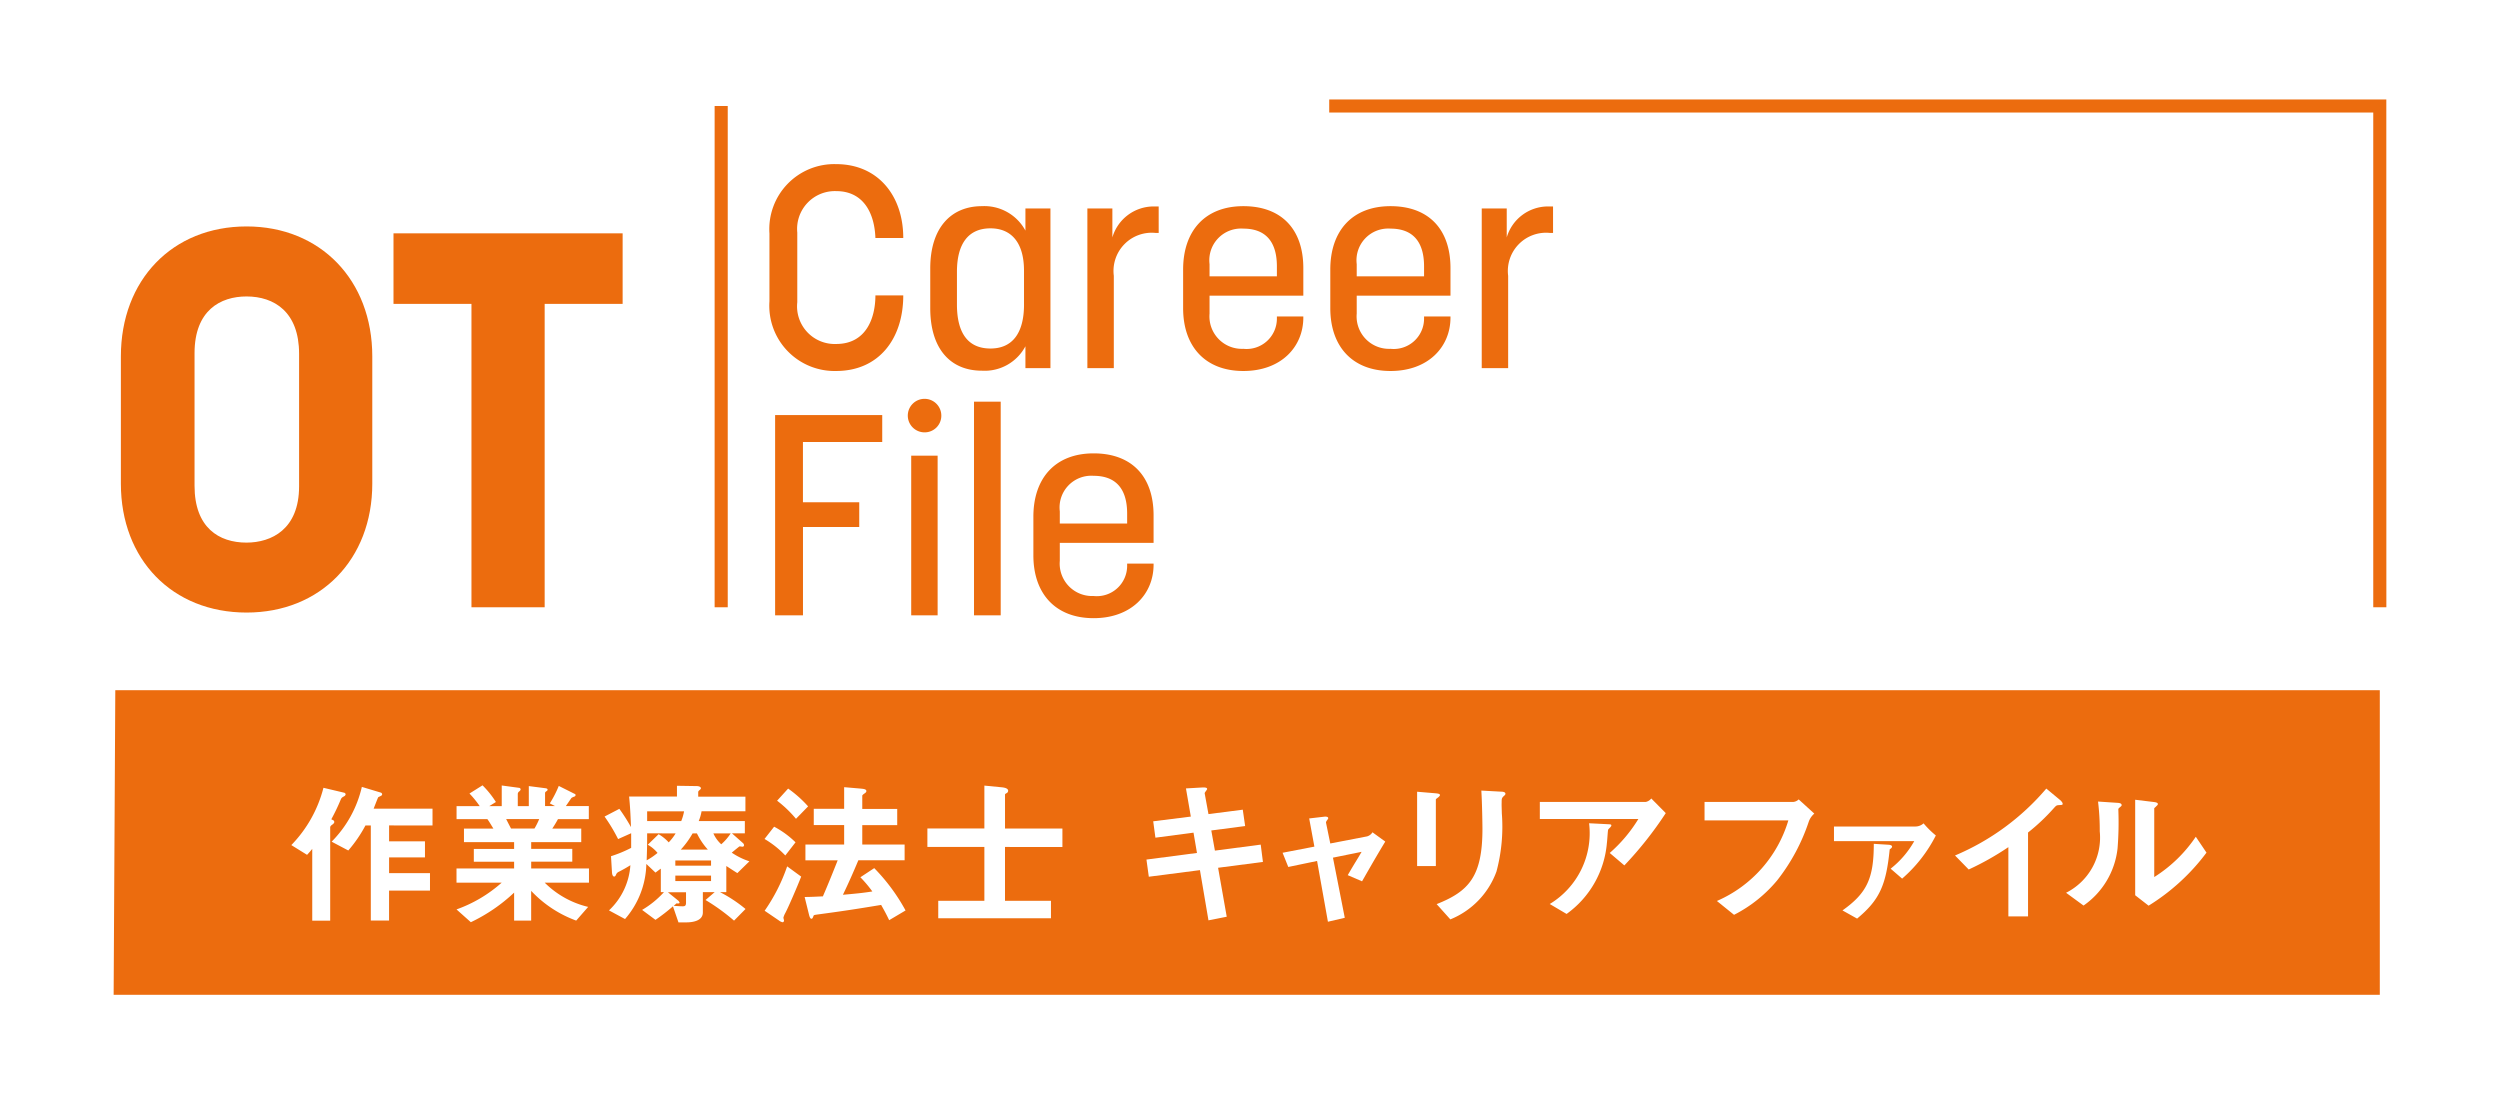 <svg xmlns="http://www.w3.org/2000/svg" width="176" height="77" viewBox="0 0 176 77">
  <g id="job_logo_04" transform="translate(-0.002 0.38)">
    <rect id="長方形_1292" data-name="長方形 1292" width="176" height="77" transform="translate(0.002 -0.38)" fill="#fff"/>
    <g id="グループ_408" data-name="グループ 408" transform="translate(-853.412 -649.074)">
      <path id="パス_1691" data-name="パス 1691" d="M941.127,677.657a4.592,4.592,0,0,1-4.7-4.9v-4.781a4.575,4.575,0,0,1,4.7-4.881c2.92,0,4.721,2.2,4.721,5.2h-1.961c-.06-1.72-.82-3.3-2.76-3.3a2.66,2.66,0,0,0-2.74,2.92v4.9a2.651,2.651,0,0,0,2.74,2.941c2.12,0,2.76-1.841,2.76-3.421h1.961C945.848,675.416,944.108,677.657,941.127,677.657Z" transform="translate(-28.844 -2.846)" fill="#ec6c0e"/>
      <path id="パス_1692" data-name="パス 1692" d="M954.822,675.085v-2.8c0-2.881,1.48-4.382,3.64-4.382a3.281,3.281,0,0,1,3.06,1.721v-1.56h1.761v11.242h-1.761v-1.54a3.246,3.246,0,0,1-3.06,1.72C956.222,679.487,954.822,677.926,954.822,675.085Zm6.6-.26v-2.381c0-1.96-.88-2.98-2.361-2.98-1.54,0-2.36,1.06-2.36,3.06v2.3c0,2.04.8,3.1,2.36,3.1C960.6,677.926,961.423,676.846,961.423,674.826Z" transform="translate(-35.918 -4.695)" fill="#ec6c0e"/>
      <path id="パス_1693" data-name="パス 1693" d="M977.815,669.8h-.22a2.69,2.69,0,0,0-2.94,3.02v6.5h-1.861V668.077h1.76v2.04a3.029,3.029,0,0,1,2.92-2.181h.34Z" transform="translate(-42.829 -4.708)" fill="#ec6c0e"/>
      <path id="パス_1694" data-name="パス 1694" d="M985.606,674.206v1.26a2.285,2.285,0,0,0,2.381,2.48,2.136,2.136,0,0,0,2.36-2.1v-.18h1.861v.08c0,2.061-1.561,3.761-4.221,3.761-2.68,0-4.241-1.721-4.241-4.422v-2.72c0-2.741,1.56-4.462,4.241-4.462,2.66,0,4.221,1.6,4.221,4.361v1.941Zm4.741-1.361v-.7c0-1.861-.9-2.661-2.36-2.661a2.233,2.233,0,0,0-2.381,2.5v.86Z" transform="translate(-47.04 -4.695)" fill="#ec6c0e"/>
      <path id="パス_1695" data-name="パス 1695" d="M1002.441,674.206v1.26a2.284,2.284,0,0,0,2.38,2.48,2.137,2.137,0,0,0,2.361-2.1v-.18h1.86v.08c0,2.061-1.561,3.761-4.221,3.761-2.68,0-4.24-1.721-4.24-4.422v-2.72c0-2.741,1.56-4.462,4.24-4.462,2.661,0,4.221,1.6,4.221,4.361v1.941Zm4.741-1.361v-.7c0-1.861-.9-2.661-2.361-2.661a2.233,2.233,0,0,0-2.38,2.5v.86Z" transform="translate(-53.514 -4.695)" fill="#ec6c0e"/>
      <path id="パス_1696" data-name="パス 1696" d="M1022.924,669.8h-.22a2.691,2.691,0,0,0-2.941,3.02v6.5h-1.86V668.077h1.76v2.04a3.029,3.029,0,0,1,2.92-2.181h.34Z" transform="translate(-60.175 -4.708)" fill="#ec6c0e"/>
      <path id="パス_1697" data-name="パス 1697" d="M937.077,705.894v-14.1h7.541v1.9h-5.582v4.241H943v1.74h-3.961v6.221Z" transform="translate(-29.095 -13.881)" fill="#ec6c0e"/>
      <path id="パス_1698" data-name="パス 1698" d="M953.433,692.3a1.18,1.18,0,1,1,1.18-1.18A1.171,1.171,0,0,1,953.433,692.3Zm-.94,1.64h1.86v11.242h-1.86Z" transform="translate(-34.93 -13.168)" fill="#ec6c0e"/>
      <path id="パス_1699" data-name="パス 1699" d="M961.706,705.307h-1.88V690.264h1.88Z" transform="translate(-37.842 -13.293)" fill="#ec6c0e"/>
      <path id="パス_1700" data-name="パス 1700" d="M968.478,702.481v1.26a2.285,2.285,0,0,0,2.381,2.48,2.136,2.136,0,0,0,2.36-2.1v-.18h1.861v.08c0,2.061-1.56,3.76-4.221,3.76-2.68,0-4.241-1.72-4.241-4.421v-2.72c0-2.74,1.56-4.461,4.241-4.461,2.661,0,4.221,1.6,4.221,4.361v1.941Zm4.741-1.361v-.7c0-1.861-.9-2.661-2.36-2.661a2.233,2.233,0,0,0-2.381,2.5v.86Z" transform="translate(-40.454 -15.568)" fill="#ec6c0e"/>
      <path id="パス_1701" data-name="パス 1701" d="M862.242,688.332v-8.961c0-5.377,3.621-9.149,8.85-9.149,5.19,0,8.849,3.772,8.849,9.149v8.961c0,5.34-3.66,9.073-8.849,9.073C865.863,697.405,862.242,693.672,862.242,688.332Zm12.546.187v-9.335c0-2.95-1.755-4.033-3.7-4.033-1.83,0-3.66.971-3.66,3.995v9.335c0,2.949,1.717,4,3.66,4C872.847,692.477,874.788,691.543,874.788,688.519Z" transform="translate(-0.318 -5.587)" fill="#ec6c0e"/>
      <path id="パス_1702" data-name="パス 1702" d="M904.067,675.977v21.359h-5.153V675.977h-5.489v-4.966h16.131v4.966Z" transform="translate(-12.309 -5.89)" fill="#ec6c0e"/>
      <path id="パス_1703" data-name="パス 1703" d="M1020.952,744.712H861.414l.117-21.447h159.421Z" transform="translate(0 -25.983)" fill="#ec6c0e"/>
      <rect id="長方形_1411" data-name="長方形 1411" width="0.923" height="35.29" transform="translate(903.724 656.156)" fill="#ec6c0e"/>
      <path id="パス_1704" data-name="パス 1704" d="M885.473,734.978c-.177.1-.2.111-.266.266a13.932,13.932,0,0,1-.654,1.363l.155.078a.15.15,0,0,1,.055.111c0,.088-.078.132-.122.177-.044.022-.166.11-.166.2v6.571h-1.264v-5.053c-.122.155-.233.277-.365.42l-1.108-.687A8.973,8.973,0,0,0,884,734.391l1.451.344a.137.137,0,0,1,.111.111A.182.182,0,0,1,885.473,734.978Zm3.148,2.062v1.119h2.526v1.13h-2.526V740.4H891.5v1.23h-2.881v2.106h-1.285v-6.693h-.377a9.425,9.425,0,0,1-1.208,1.761l-1.174-.62a7.994,7.994,0,0,0,2.128-3.857l1.329.4a.141.141,0,0,1,.1.111.123.123,0,0,1-.066.111c-.034.022-.189.088-.211.11s-.277.688-.321.8h4.144v1.186Z" transform="translate(-7.815 -30.236)" fill="#fff"/>
      <path id="パス_1705" data-name="パス 1705" d="M906.845,741a6.443,6.443,0,0,0,3.058,1.706l-.842.964a8.218,8.218,0,0,1-3.17-2.094v2.094h-1.2V741.7a11.823,11.823,0,0,1-3.047,2.083l-1.009-.9a9.636,9.636,0,0,0,3.18-1.883h-3.18V740h4.056v-.476h-2.837v-.9h2.837v-.477H901.16v-.953h2.072c-.277-.454-.31-.51-.422-.665h-2.171v-.919h1.629a6.906,6.906,0,0,0-.72-.886l.919-.577a6.68,6.68,0,0,1,.942,1.174l-.465.289h.875v-1.452l1.23.166a.118.118,0,0,1,.1.1c0,.067-.055.111-.089.145a.237.237,0,0,0-.111.177v.864h.776V734.2l1.2.155c.055.012.122.034.122.1,0,.044-.033.078-.089.111-.033.022-.089.066-.089.121v.92h.7l-.366-.188a7.734,7.734,0,0,0,.632-1.23l1.107.555a.1.1,0,0,1,.078.088.135.135,0,0,1-.066.1.942.942,0,0,0-.222.1c-.022.022-.332.487-.4.576h1.618v.919h-2.172c-.144.266-.255.444-.4.665h2.039v.953h-3.524v.477h2.893v.9h-2.893V740h4.068V741Zm-2.715-4.478c.143.277.155.31.344.665h1.651a5.065,5.065,0,0,0,.332-.665Z" transform="translate(-15.083 -30.166)" fill="#fff"/>
      <path id="パス_1706" data-name="パス 1706" d="M926.919,740.348c-.3-.188-.6-.388-.776-.5v1.84H925.7a9.856,9.856,0,0,1,1.795,1.186l-.809.82a14.2,14.2,0,0,0-2.006-1.452l.643-.554h-.832v1.429c0,.6-.721.7-1.174.7h-.543l-.388-1.131a12.944,12.944,0,0,1-1.23.953l-.942-.7a6.556,6.556,0,0,0,1.54-1.253h-.222v-1.651c-.1.067-.155.111-.377.277l-.643-.609a6.083,6.083,0,0,1-1.5,3.879l-1.13-.609a4.8,4.8,0,0,0,1.507-3.181,9.535,9.535,0,0,1-.843.476.349.349,0,0,0-.166.189c-.044.1-.078.133-.133.133-.134,0-.156-.266-.156-.332l-.066-1.1a9,9,0,0,0,1.419-.587v-1.031l-.92.411a11.942,11.942,0,0,0-.953-1.585l1.041-.543a12.933,12.933,0,0,1,.82,1.285c-.022-.5-.044-1.285-.133-2.15h3.369V734.2l1.419.022c.011,0,.266.012.266.155,0,.034,0,.044-.089.122s-.1.111-.1.145v.321h3.324v1.031H924.4a3.079,3.079,0,0,1-.2.687h3.247v.864h-.909l.764.676a.235.235,0,0,1,.089.155.105.105,0,0,1-.111.111c-.033,0-.155-.022-.177-.022a.088.088,0,0,0-.066.022s-.344.277-.511.42a4.948,4.948,0,0,0,1.241.609Zm-6.35-2.8c0,.975-.011,1.208-.033,1.9a4.68,4.68,0,0,0,.764-.521,2.413,2.413,0,0,0-.687-.577l.764-.742a3.039,3.039,0,0,1,.71.576,3.582,3.582,0,0,0,.487-.632Zm0-1.551v.687h2.4a3.411,3.411,0,0,0,.2-.687Zm2.737,5.7h-1.274l.742.6a.422.422,0,0,1,.078.133c0,.078-.177.055-.211.045-.033.033-.166.143-.2.177.166.01.476.033.631.033s.233-.044.233-.244Zm1.762-2.238h-2.515v.366h2.515Zm0,1.064h-2.515v.387h2.515Zm-1-2.971h-.3a6.066,6.066,0,0,1-.831,1.142h1.906A4.863,4.863,0,0,1,924.07,737.544Zm1.164,0a2.284,2.284,0,0,0,.554.766,3.711,3.711,0,0,0,.665-.766Z" transform="translate(-21.596 -30.187)" fill="#fff"/>
      <path id="パス_1707" data-name="パス 1707" d="M937.328,739.169a6.64,6.64,0,0,0-1.463-1.163l.676-.864a6.391,6.391,0,0,1,1.507,1.1Zm.01,4.034a1.435,1.435,0,0,0-.144.344c0,.033.044.166.044.2s-.022.122-.1.122a.592.592,0,0,1-.255-.122l-1.009-.687a12.619,12.619,0,0,0,1.585-3.125l.987.721C938.148,741.419,937.538,742.826,937.338,743.2Zm.742-6.616a8.214,8.214,0,0,0-1.329-1.274l.776-.854a8.226,8.226,0,0,1,1.407,1.253Zm6.56,7.137c-.255-.543-.432-.831-.564-1.075-1.729.288-2.748.443-4.488.675-.222.034-.255.034-.278.111-.055.143-.078.188-.144.188-.089,0-.133-.167-.155-.233l-.321-1.3c.454,0,1.008-.033,1.285-.044.455-1.053.754-1.817,1.042-2.538h-2.272V738.4h2.726v-1.374h-2.139v-1.142h2.139V734.36l1.164.1c.2.022.4.034.4.177,0,.055-.044.111-.133.167-.122.088-.155.122-.155.166v.92h2.46v1.142h-2.46V738.4h2.981v1.108H942.47c-.343.82-.7,1.629-1.086,2.427,1.141-.1,1.5-.144,2.072-.233a8.477,8.477,0,0,0-.843-1l.976-.643a13.352,13.352,0,0,1,2.205,2.981Z" transform="translate(-28.629 -30.249)" fill="#fff"/>
      <path id="パス_1708" data-name="パス 1708" d="M959.958,738.5v3.79h3.236v1.23h-7.935v-1.23h3.247V738.5h-4.012v-1.3h4.012V734.18l1.252.122c.078.01.422.044.422.243a.188.188,0,0,1-.111.167c-.066.033-.11.067-.11.1v2.393H964v1.3Z" transform="translate(-35.792 -30.18)" fill="#fff"/>
      <path id="パス_1709" data-name="パス 1709" d="M984.594,740.047l.609,3.446-1.286.255-.6-3.535-3.6.465-.166-1.208,3.557-.466-.244-1.429-2.682.354-.155-1.153,2.648-.332-.343-1.983,1.163-.067c.244-.01.332.022.332.111,0,.044-.188.243-.177.3l.267,1.463,2.416-.31.166,1.152-2.383.311.255,1.419,3.225-.422.155,1.219Z" transform="translate(-45.427 -30.262)" fill="#fff"/>
      <path id="パス_1710" data-name="パス 1710" d="M1000.717,742.285l-1.008-.433c.188-.321.222-.387.532-.9.211-.343.233-.377.444-.742l-2.017.41.832,4.233-1.186.278-.764-4.278-2.028.422-.4-1,2.239-.432-.366-1.984,1.052-.122c.055-.011.288-.021.288.1,0,.022,0,.044-.088.156-.022.033-.078.111-.067.166l.3,1.463,2.593-.5a.658.658,0,0,0,.377-.288l.9.654C1001.859,740.3,1001.482,740.944,1000.717,742.285Z" transform="translate(-51.414 -31.547)" fill="#fff"/>
      <path id="パス_1711" data-name="パス 1711" d="M1012.007,735.222c-.166.122-.177.134-.177.167v4.676h-1.319v-5.231l1.319.111c.089.012.289.022.289.122C1012.119,735.122,1012.052,735.177,1012.007,735.222Zm4.6-.078c-.145.145-.145.177-.145.487-.01.1.012.6.012.71a12.184,12.184,0,0,1-.377,4.111,5.751,5.751,0,0,1-3.247,3.369l-.964-1.075c2.271-.9,3.224-1.95,3.224-5.3,0-.266-.022-1.806-.078-2.693l1.419.077c.055,0,.277.011.277.145C1016.729,735.012,1016.717,735.056,1016.607,735.144Z" transform="translate(-57.332 -30.402)" fill="#fff"/>
      <path id="パス_1712" data-name="パス 1712" d="M1030.5,740.367l-1.03-.876a10.262,10.262,0,0,0,2.017-2.393h-6.938v-1.2h7.458a.671.671,0,0,0,.388-.243l1.02,1.03A25.87,25.87,0,0,1,1030.5,740.367Zm-.975-2.7c-.022.033-.155.144-.166.188-.022.022-.066.8-.089.943a6.849,6.849,0,0,1-2.837,4.986l-1.186-.7a5.822,5.822,0,0,0,2.77-5.685l1.3.066c.233.012.267.012.267.1C1029.582,737.6,1029.559,737.618,1029.526,737.663Z" transform="translate(-62.731 -30.748)" fill="#fff"/>
      <path id="パス_1713" data-name="パス 1713" d="M1050.733,737.316a13.654,13.654,0,0,1-2.227,4.144,9.657,9.657,0,0,1-3.037,2.427l-1.208-.975a8.973,8.973,0,0,0,5.031-5.674h-5.9v-1.3h6.261a.628.628,0,0,0,.366-.177l1.1,1A1.331,1.331,0,0,0,1050.733,737.316Z" transform="translate(-69.978 -30.789)" fill="#fff"/>
      <path id="パス_1714" data-name="パス 1714" d="M1062.991,742.391l-.809-.7a6.548,6.548,0,0,0,1.662-1.939h-5.651v-1.03h5.707a.856.856,0,0,0,.6-.222,6.445,6.445,0,0,0,.864.853A9.991,9.991,0,0,1,1062.991,742.391Zm-.875-2.061c-.255,2.527-.709,3.558-2.295,4.876l-1.03-.576c1.718-1.219,2.205-2.25,2.205-4.688l1.075.066c.11.011.21.056.21.122C1062.282,740.22,1062.194,740.275,1062.116,740.33Z" transform="translate(-75.667 -31.842)" fill="#fff"/>
      <path id="パス_1715" data-name="パス 1715" d="M1079.349,735.686c-.166.011-.188.033-.343.2a14.2,14.2,0,0,1-1.828,1.729v5.906h-1.385v-4.876a19.766,19.766,0,0,1-2.792,1.574l-.964-.987a17.2,17.2,0,0,0,6.427-4.71l.964.8c.045.033.188.177.188.266S1079.571,735.675,1079.349,735.686Z" transform="translate(-80.99 -30.312)" fill="#fff"/>
      <path id="パス_1716" data-name="パス 1716" d="M1088.5,736.355c-.078.066-.078.089-.078.144a22.989,22.989,0,0,1-.055,2.726,5.647,5.647,0,0,1-2.394,4.023l-1.23-.9a4.351,4.351,0,0,0,2.371-4.322,16.428,16.428,0,0,0-.121-2.1l1.341.089c.2.01.321.044.321.166C1088.654,736.233,1088.632,736.244,1088.5,736.355Zm2.05,6.9-.942-.732V735.8l1.286.155c.1.012.31.034.31.145,0,.044-.022.078-.122.166,0,.011-.132.122-.132.133v4.842a9.853,9.853,0,0,0,2.925-2.837l.753,1.119A14.752,14.752,0,0,1,1090.549,743.259Z" transform="translate(-85.877 -30.803)" fill="#fff"/>
      <path id="パス_1717" data-name="パス 1717" d="M1074.883,691.446h-.923V656.617h-73.5v-.923h74.42Z" transform="translate(-53.469 0)" fill="#ec6c0e"/>
    </g>
  </g>
</svg>
